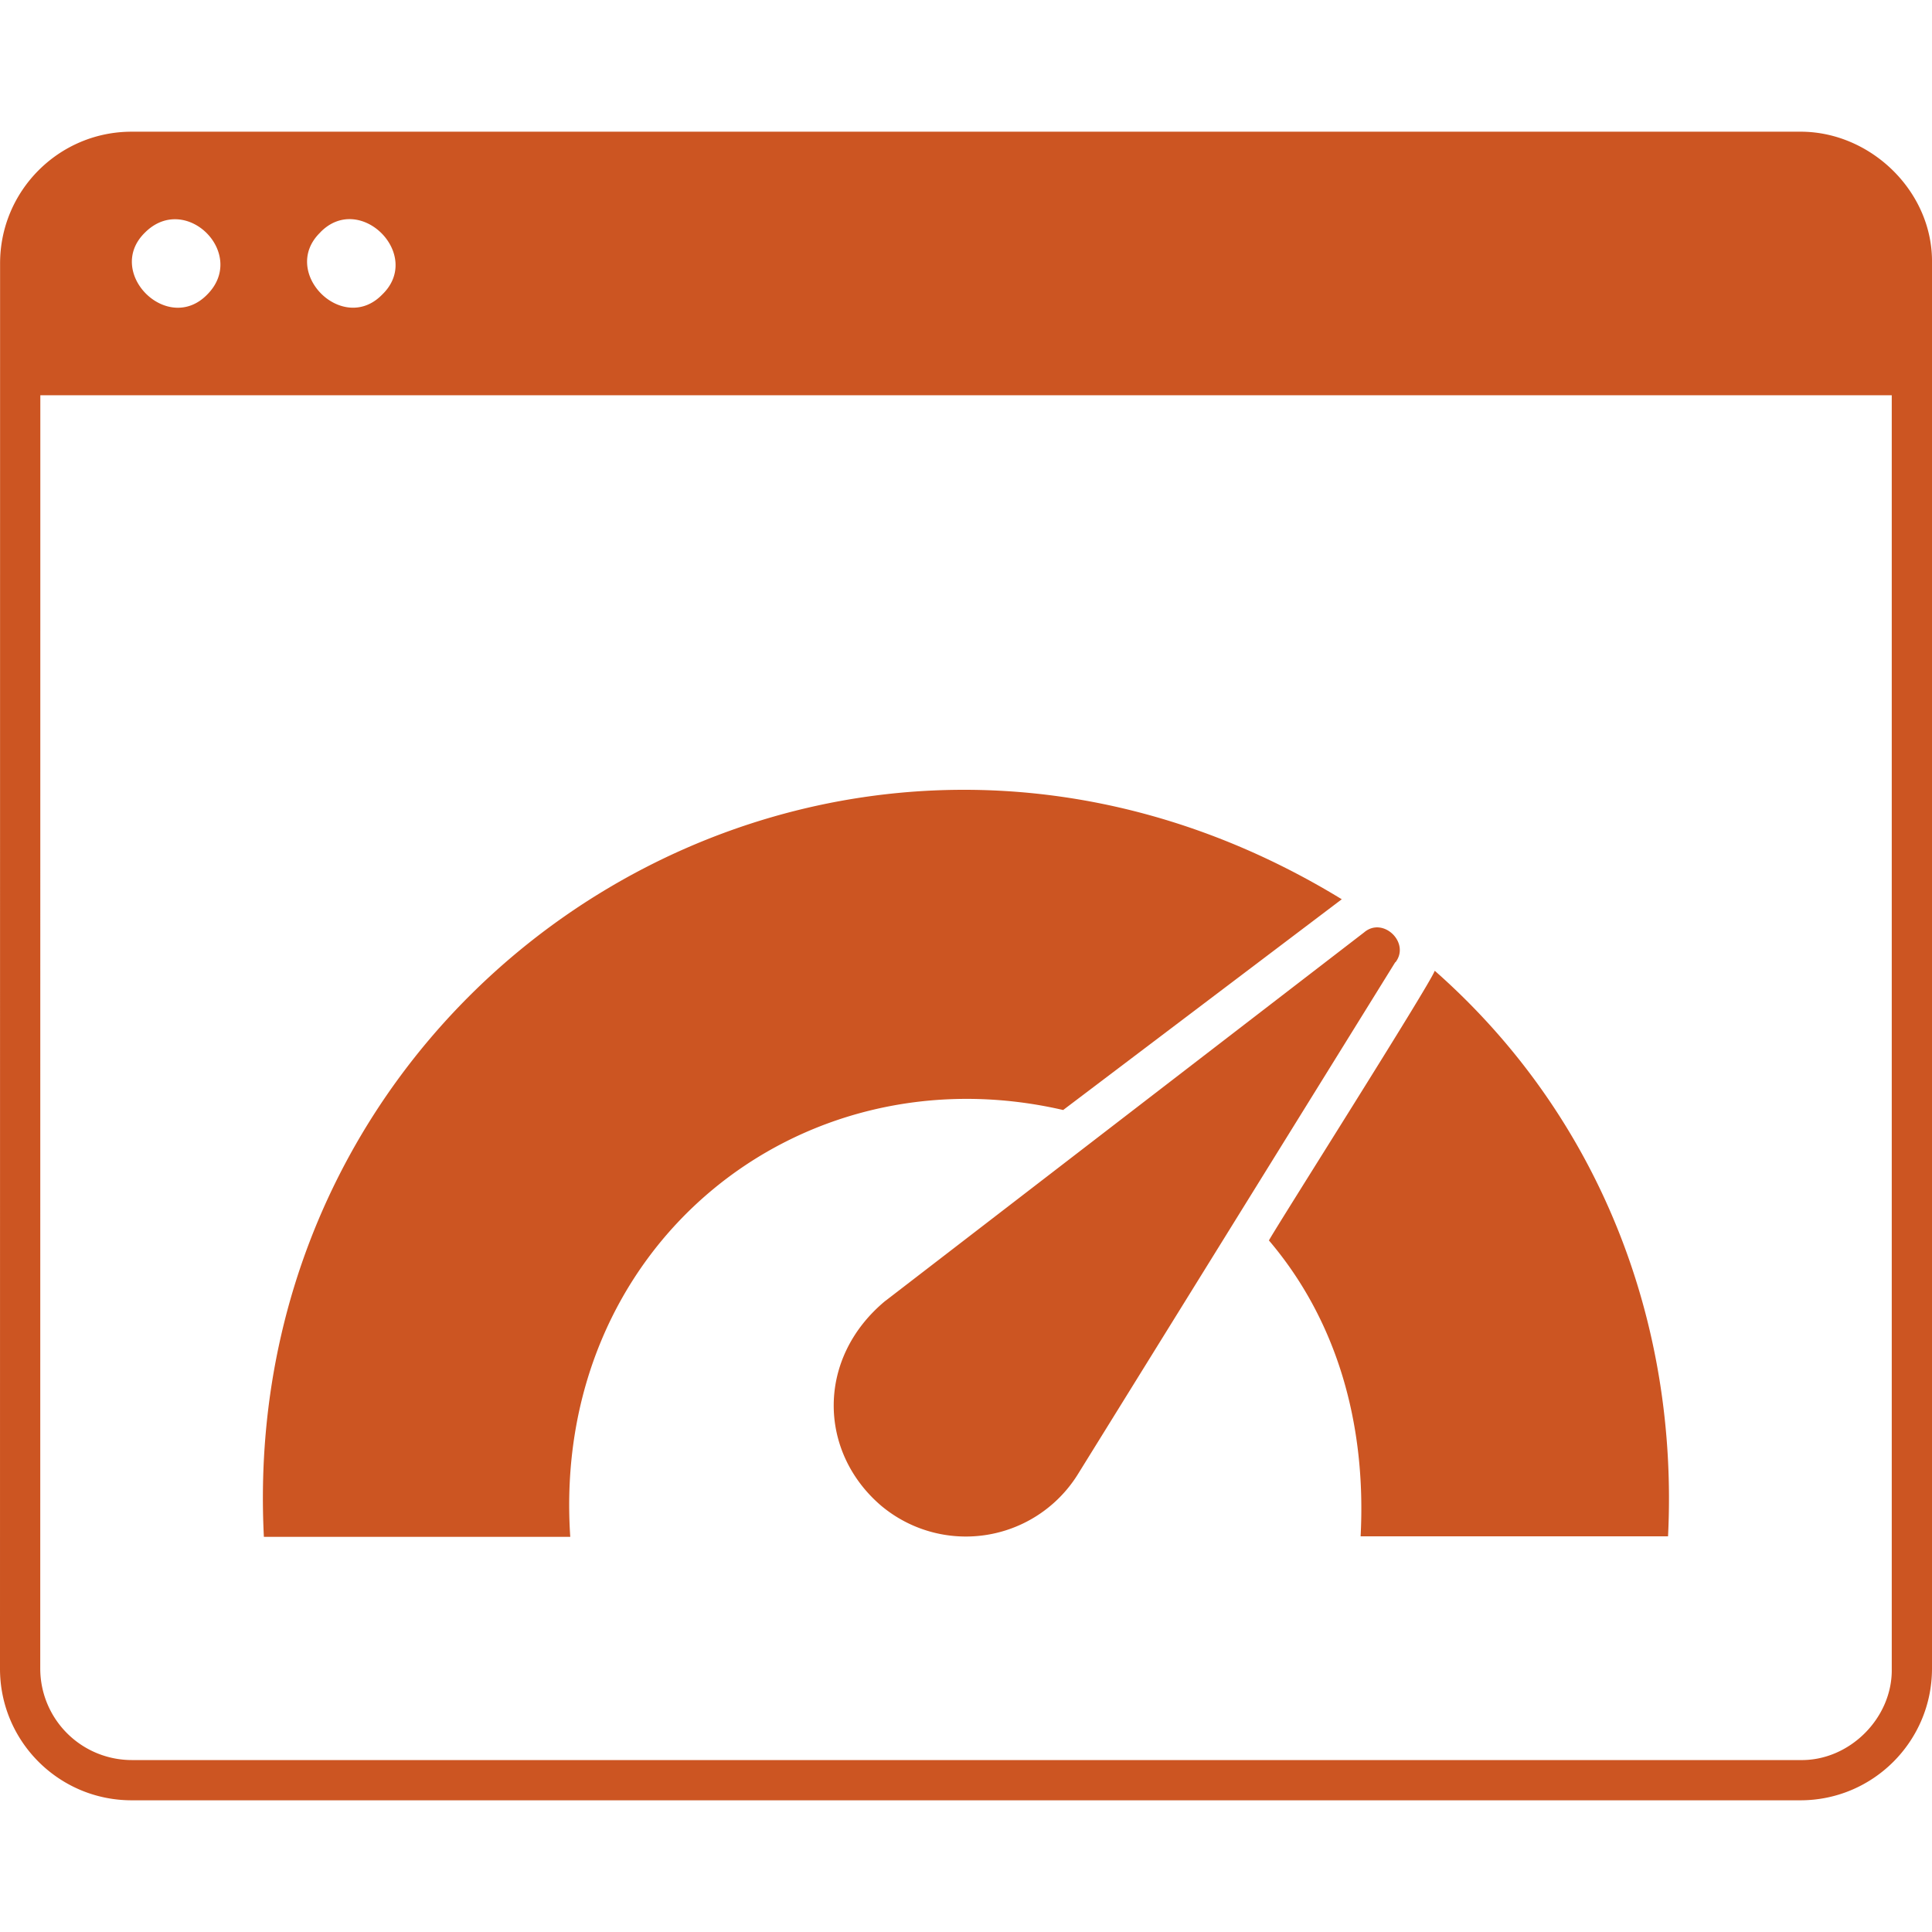 <svg role="img" width="32px" height="32px" viewBox="0 0 24 24" xmlns="http://www.w3.org/2000/svg"><title>PageSpeed Insights</title><path fill="#c52a9" d="M22.363 1.636H1.635C.732 1.636 0 2.37.001 3.273L0 20.727v.003c0 .903.733 1.634 1.635 1.634h20.73c.904 0 1.635-.734 1.635-1.637V3.273c.016-.89-.76-1.64-1.637-1.637zM3.979 2.886c.492-.507 1.279.28.77.772-.491.508-1.278-.279-.77-.771zM1.8 2.89c.507-.509 1.28.265.772.771-.493.502-1.274-.28-.772-.771zm21.7 17.838c.012.611-.524 1.148-1.137 1.136H1.635A1.137 1.137 0 0 1 .5 20.727L.501 4.91H23.5v15.819zM11 16.159l5.946-4.577c.235-.2.576.129.389.372l-.002-.002-3.936 6.35a1.638 1.638 0 0 1-2.448.405c-.785-.668-.811-1.835.05-2.548zm4.763-.75c.09-.168 2.002-3.181 2.06-3.35 2.056 1.813 3.029 4.382 2.898 7.026h-3.819c.073-1.39-.29-2.678-1.139-3.676zm-8.679 3.682H3.278c-.357-7.022 7.148-11.735 13.39-7.92l-3.461 2.618c-3.3-.762-6.364 1.71-6.123 5.302z"/></svg>